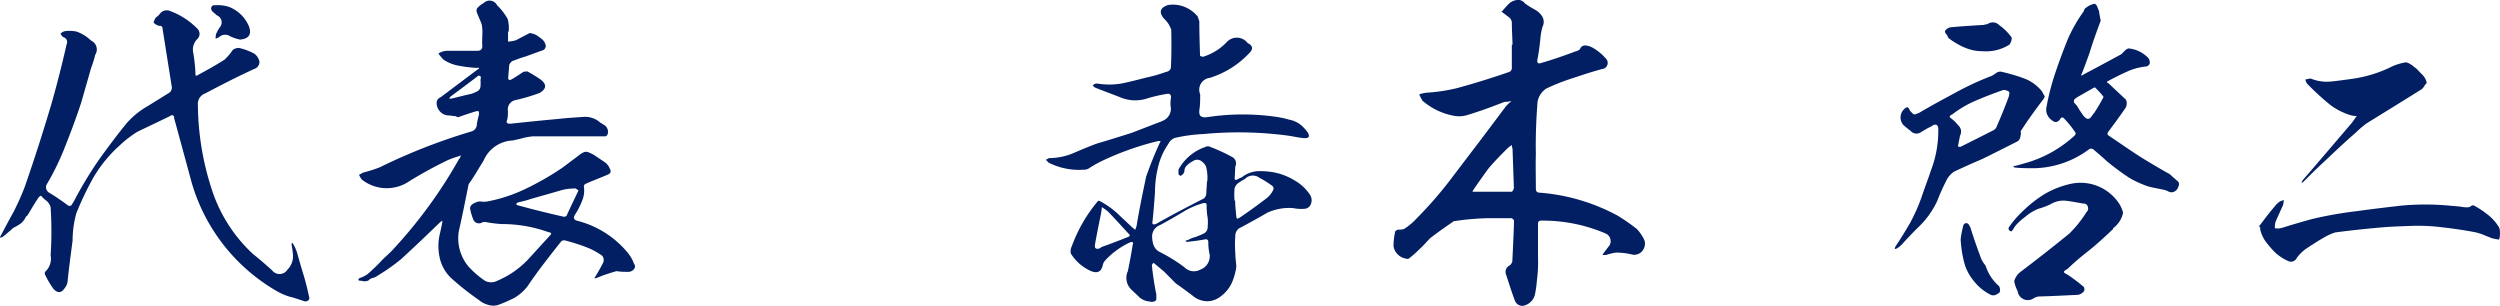 <svg xmlns="http://www.w3.org/2000/svg" viewBox="0 0 350.57 42.9"><defs><style>.cls-1{fill:#021f63;}</style></defs><g id="レイヤー_2" data-name="レイヤー 2"><g id="レイヤー_1-2" data-name="レイヤー 1"><path class="cls-1" d="M40.9,34.4v-.34a.37.37,0,0,1,.24.19,6.83,6.83,0,0,1,.48,1.06c.29,1,.58,2.06.91,3.12s.58,2.11.82,3.21a.43.43,0,0,1-.19.53.67.67,0,0,1-.68,0c-.62-.19-1.24-.43-1.92-.58a9.2,9.2,0,0,1-1.82-.81A25.9,25.9,0,0,1,26.88,25.61c-.81-3-1.63-6-2.45-9,0-.48-.28-.58-.67-.29L19.3,18.46a15,15,0,0,0-2.45,1.87,18.9,18.9,0,0,0-3.75,4.56,43.25,43.25,0,0,0-2.39,5,14.41,14.41,0,0,0-.53,3.84c-.24,1.83-.48,3.65-.68,5.48a1.94,1.94,0,0,1-.43,1.2c-.48.72-1,.72-1.58.09a12.3,12.3,0,0,1-1.11-1.87.37.37,0,0,1-.09-.29c0-.09,0-.14,0-.19a2.49,2.49,0,0,0,.81-2.35,52,52,0,0,0,0-6.72,1.72,1.72,0,0,0-.58-.92,5.07,5.07,0,0,1-.77-.72.91.91,0,0,0-.33.24c-.53.77-1,1.59-1.49,2.4a.72.72,0,0,1-.29.29,2.43,2.43,0,0,1-.77,1,7.94,7.94,0,0,1-1,.58c-.52.48-1,.86-1.53,1.3L0,33.34A.66.66,0,0,1,.14,33c.58-1.11,1.16-2.21,1.78-3.32a37.24,37.24,0,0,0,1.54-3.45q2.09-6,3.88-12.1c.72-2.59,1.4-5.23,2-7.92a.7.7,0,0,0-.48-1,1.79,1.79,0,0,1-.38-.48A1.54,1.54,0,0,1,9,4.39a4.53,4.53,0,0,1,1.77.05,5.64,5.64,0,0,1,2,1.25,1.37,1.37,0,0,1,.58,2,15.41,15.41,0,0,1-.58,1.87l-1.39,4.85c-.72,2.2-1.54,4.36-2.4,6.52a36.12,36.12,0,0,1-2.35,4.8.88.88,0,0,0,.28,1.3,30.33,30.33,0,0,1,2.69,1.83.59.59,0,0,0,.39-.05,8,8,0,0,0,.62-1.06,56,56,0,0,1,3.31-5.42c1.25-1.73,2.5-3.41,3.8-5a11.45,11.45,0,0,1,2.44-2.12c1.2-.72,2.4-1.48,3.65-2.25a1,1,0,0,0,.29-.72L22.8,4.06c0-.34-.19-.48-.53-.44a1.87,1.87,0,0,1-.72-.43,1.62,1.62,0,0,1,.34-.77A1.79,1.79,0,0,0,22.37,2a1.2,1.2,0,0,1,1.54-.43A10.23,10.23,0,0,1,27.65,4a1,1,0,0,1,0,1.49,2.08,2.08,0,0,0-.53,2,25.74,25.74,0,0,1,.29,2.74c-.05.43.1.48.43.24,1.25-.67,2.45-1.34,3.65-2.11A7.49,7.49,0,0,0,32.64,7a1.46,1.46,0,0,1,.87-.28,8.51,8.51,0,0,1,2.16.81,1.88,1.88,0,0,1,.72,1.15,1.07,1.07,0,0,1-.77,1c-2.31,1.06-4.56,2.21-6.82,3.41a1.56,1.56,0,0,0-1.05,1.63,39,39,0,0,0,2,12,21.15,21.15,0,0,0,5.76,8.93c.92.72,1.78,1.48,2.64,2.25a1.31,1.31,0,0,0,2.16-.09,2.64,2.64,0,0,0,.77-2.07A11.47,11.47,0,0,0,40.9,34.4ZM32.31,5.11a1.25,1.25,0,0,0-1.59.1c-.14.09-.33.14-.48.24a2.52,2.52,0,0,1,.05-.63,4.31,4.31,0,0,1,.58-1.05,1.06,1.06,0,0,0-.48-1.63c-.15-.15-.34-.29-.48-.44a.6.6,0,0,1-.29-.62.43.43,0,0,1,.53-.34,5,5,0,0,1,2,.24A5,5,0,0,1,34.9,3.67c.43,1.15,0,1.78-1.25,1.88A6.58,6.58,0,0,1,32.31,5.11Z"/><path class="cls-1" d="M67.54,3.38c-.19-.52-.43-1-.67-1.63a.72.72,0,0,1,0-.53,2.8,2.8,0,0,1,.92-.76,1.18,1.18,0,0,1,1.92.28,8.35,8.35,0,0,1,1.48,1.92,4.82,4.82,0,0,1,.15,1.68.38.38,0,0,1-.1.15V5.83a4,4,0,0,0,1.11-.19L74,4.78l.29-.15a2.83,2.83,0,0,1,1,.34,8.84,8.84,0,0,1,.82.62,1.5,1.5,0,0,1,.43.92c-.09.33-.24.52-.53.57l-2.25.82c-.67.19-1.3.43-1.92.67a1.13,1.13,0,0,0-.43.53c-.05.62-.1,1.25-.15,1.82,0,.29.15.34.43.24.58-.33,1.16-.72,1.73-1.1.19,0,.34-.05.53-.05a21,21,0,0,1,1.87,1.15c.87.67.82,1.3-.14,1.87a26.25,26.25,0,0,1-3.36,1,1.33,1.33,0,0,0-1.11,1.4,4.76,4.76,0,0,1-.09,1.39c-.19.38,0,.53.43.53,2.26-.24,4.56-.48,6.82-.68,1.2-.14,2.3-.19,3.45-.28a3.17,3.17,0,0,1,2.36.81,5.06,5.06,0,0,1,.48.29,1.12,1.12,0,0,1,.57,1.25.47.47,0,0,1-.33.38h-.58c-3.22,0-6.39,0-9.6,0a8.28,8.28,0,0,0-1.39.24c-.53.15-1,.24-1.44.34a4.65,4.65,0,0,0-4.08,2.83c-.63,1-1.2,2-1.83,2.93a1.37,1.37,0,0,0-.29.48c-.43,2.16-.86,4.32-1.34,6.43a6.17,6.17,0,0,0,1.34,5,13,13,0,0,0,2.31,2,1.83,1.83,0,0,0,1.73,0A12.76,12.76,0,0,0,74.4,36c.91-1,1.83-2,2.74-3,.24-.24.19-.38-.19-.43a19.15,19.15,0,0,0-6.58-1.15,17.6,17.6,0,0,1-2.3-.29,1.06,1.06,0,0,0-.44.05.85.85,0,0,1-1.29-.48,7.31,7.31,0,0,1-.43-1.49.75.75,0,0,1,.28-.53,1.65,1.65,0,0,1,.53-.29,1.31,1.31,0,0,1,.63-.14,3.35,3.35,0,0,0,1,0,21.68,21.68,0,0,0,5.48-1.83,39.36,39.36,0,0,0,5-2.88l2.3-1.72a3.37,3.37,0,0,1,.67-.44.86.86,0,0,1,.77,0,5.49,5.49,0,0,1,.77.38l1.49,1a2,2,0,0,1,.67.86c.24.43.15.72-.38.91-1,.44-2.07.82-3,1.25a.4.4,0,0,0-.24.39,3.77,3.77,0,0,1-.28,2.06,10.48,10.48,0,0,1-1,1.92c-.24.43-.09.72.39.82a13.47,13.47,0,0,1,6.91,4.32,5.38,5.38,0,0,1,1,1.68.59.59,0,0,1,0,.77,1,1,0,0,1-.77.38c-.57,0-1.1,0-1.68-.1-1,.29-1.92.58-2.88,1h-.19a.17.17,0,0,1,.05-.14c.43-.72.86-1.44,1.2-2.16a1,1,0,0,0-.19-.86,10.16,10.16,0,0,0-2-1.11,26.83,26.83,0,0,0-3.07-1,.76.76,0,0,0-.63.05c-.81,1-1.58,2-2.35,3S74.74,39,74,40.11a6.57,6.57,0,0,1-1.82,1.63,19.93,19.93,0,0,1-2.26,1,2.32,2.32,0,0,1-1.49,0,3.37,3.37,0,0,1-1.29-.68A38.71,38.71,0,0,1,63.27,39a5.55,5.55,0,0,1-1.64-3,7.42,7.42,0,0,1,.1-3.41c.1-.48.19-.91.29-1.34v-.34a1.23,1.23,0,0,1-.29.24c-1.78,1.73-3.6,3.46-5.43,5.14A25.36,25.36,0,0,1,53,38.62a1.85,1.85,0,0,1-.67.34,1.13,1.13,0,0,0-.67.38,1.61,1.61,0,0,1-.68.1,3.63,3.63,0,0,0-.67-.1l-.05-.05a.3.3,0,0,1,.15-.29,4.26,4.26,0,0,0,1.15-.57,28,28,0,0,0,2.06-2c.48-.48,1-.91,1.44-1.39A66.38,66.38,0,0,0,64.37,22.3a.81.81,0,0,0,.24-.53,1.19,1.19,0,0,1-.48.19c-.43.15-.86.29-1.3.48a59.47,59.47,0,0,0-5.37,2.93,5.63,5.63,0,0,1-6.72-.19,2.94,2.94,0,0,1-.39-.67c.19-.1.43-.24.67-.34a17,17,0,0,0,2.26-.72,81.81,81.81,0,0,1,12.77-5,1.06,1.06,0,0,0,.82-1.11c.09-.38.14-.76.28-1.2a2.07,2.07,0,0,0,0-.52.65.65,0,0,0-.44,0c-.81.24-1.63.52-2.44.81a.46.46,0,0,1-.34-.14,4.09,4.09,0,0,1-.82-.1,1.75,1.75,0,0,1-1.87-1.92.84.84,0,0,1,.53-.62l5.18-3.89a.36.36,0,0,0,.24-.24,1.24,1.24,0,0,0-.43,0,18.85,18.85,0,0,1-2.35-.29,5.59,5.59,0,0,1-2.21-.86,5.52,5.52,0,0,1-.72-.87,2.48,2.48,0,0,1,1.2-.38c1.44,0,2.83,0,4.27,0,.48,0,.72-.24.68-.77s0-.91,0-1.39A5.58,5.58,0,0,0,67.54,3.38Zm-.1,7.4a.64.64,0,0,0-.33-.19c-1.3,1-2.64,2-4,3,0,.1-.09.14-.14.24h.33c1-.24,1.88-.48,2.79-.67a5.16,5.16,0,0,0,.81-.34.84.84,0,0,0,.48-.72,5,5,0,0,0,0-.86Zm13.3,15.65a7.86,7.86,0,0,0-1.83.19c-1.48.43-3,.86-4.51,1.29-.57.2-1.2.34-1.82.49l-.24.23a1.25,1.25,0,0,1,.24.15c2.11.58,4.22,1.1,6.33,1.58a.56.56,0,0,0,.53-.09c.53-1.16,1.11-2.36,1.68-3.56Z"/><path class="cls-1" d="M169.2,23.69a1.48,1.48,0,0,0-.62-1,1,1,0,0,0-1.3-.09,3,3,0,0,0-.81.57,1.14,1.14,0,0,0-.39.91,1,1,0,0,1-.53.58,1.16,1.16,0,0,1-.28-.19,4.35,4.35,0,0,1,0-.72,6.77,6.77,0,0,1,3.7-3.12.8.8,0,0,1,.82,0,23.93,23.93,0,0,1,3,1.39,1,1,0,0,1,.43,1.34L173.14,25c0,.24.14.29.38.15s.39-.19.63-.29a3.91,3.91,0,0,1,2.49-.86,10,10,0,0,1,2.69.33,9.22,9.22,0,0,1,2.5,1.15,6.17,6.17,0,0,1,1.92,1.92,1.38,1.38,0,0,1,.09,1.16,1,1,0,0,1-.91.72,6.08,6.08,0,0,1-1.63-.1,7.37,7.37,0,0,0-3.55.63c-1.25.72-2.45,1.39-3.7,2.06a1.24,1.24,0,0,0-.82,1.2,14.32,14.32,0,0,0,0,2.45c0,.57.09,1.2.14,1.87a8.52,8.52,0,0,1-.67,2.35,5,5,0,0,1-1.59,1.87,3.07,3.07,0,0,1-2,.63,3.28,3.28,0,0,1-1.92-.82c-.77-.57-1.54-1.15-2.31-1.68L163.15,38c-.48-.38-.91-.76-1.39-1.15a1,1,0,0,0-.24.34c.15,1.34.34,2.73.63,4.08v.57a.39.39,0,0,1-.34.44.9.9,0,0,1-.58,0,2.45,2.45,0,0,1-1.44-.58c-.38-.38-.76-.72-1.15-1.1a2.27,2.27,0,0,1-.48-2.59c.24-1.2.48-2.4.67-3.65.15-.39,0-.48-.33-.39a11,11,0,0,0-3.6,2.64,1.54,1.54,0,0,0-.24.48c-.2,1-.72,1.3-1.68.92a6.39,6.39,0,0,1-2.69-2.26.73.73,0,0,1-.15-.62,1.22,1.22,0,0,1,.15-.58A20.89,20.89,0,0,1,154,28.15a1.13,1.13,0,0,1,.34.1,12.49,12.49,0,0,1,2.3,1.63c.72.68,1.44,1.35,2.12,2,.14.1.28.24.43.34.09-.2.14-.39.19-.53.38-2.35.86-4.61,1.34-6.92.58-1.63,1.2-3.21,1.92-4.75.05-.09.1-.14.1-.24h-.34a40.14,40.14,0,0,0-8.06,2.88,16.74,16.74,0,0,0-1.73,1,1.54,1.54,0,0,1-.72.14,9.34,9.34,0,0,1-4.85-1l-.38-.39c.14-.09.29-.14.43-.24a8.8,8.8,0,0,0,3.36-.67c1.1-.48,2.16-.91,3.27-1.34,1.63-.48,3.31-1,5-1.54l3.6-1.39a5.42,5.42,0,0,0,.72-.29,1.82,1.82,0,0,0,1.15-1.78,4.07,4.07,0,0,1,0-1.34c.09-.58-.15-.77-.77-.62a21.67,21.67,0,0,0-2.45.57,5.38,5.38,0,0,1-3.69-.05c-1.2-.48-2.41-.91-3.6-1.39a1,1,0,0,1-.44-.33.68.68,0,0,1,.58-.29,10.57,10.57,0,0,0,3.46,0c1.15-.24,2.3-.53,3.4-.82a20,20,0,0,0,2.84-.81.8.8,0,0,0,.67-.53c.09-1.83.09-3.6.05-5.38a3.58,3.58,0,0,0-1-1.54c-.77-.91-.58-1.53.52-1.92a4.38,4.38,0,0,1,2.31.24,4.65,4.65,0,0,1,1.87,1.35c.1.24.14.43.24.67,0,1.63.05,3.26.1,4.85a.78.78,0,0,0,.43.14A7.75,7.75,0,0,0,172,5.93a1.92,1.92,0,0,1,2.78-.1c.1.1.14.2.24.24.67.34.72.82.19,1.35a12.78,12.78,0,0,1-5.57,3.5,1.67,1.67,0,0,0-1.34,2.31c0,.72,0,1.39-.1,2.11a1.61,1.61,0,0,0,0,.62.51.51,0,0,0,.39.43,1.31,1.31,0,0,0,.62.05,33,33,0,0,1,9.51-.09,13.67,13.67,0,0,1,2.06.43,3.65,3.65,0,0,1,1.83.91,7.79,7.79,0,0,1,.76.86c.34.58.2.87-.52.82s-1.44-.24-2.16-.34a52.25,52.25,0,0,0-11.86-.24,23.06,23.06,0,0,0-4,.53,1.62,1.62,0,0,0-1,.87,9.41,9.41,0,0,0-1.44,3.26,14.86,14.86,0,0,0-.43,3.55c-.1,1.35-.2,2.69-.34,4-.1.48.1.57.53.38,2.21-1.25,4.41-2.4,6.67-3.55a1.06,1.06,0,0,0,.34-.67c0-.58.09-1.16.09-1.73h.05A6.55,6.55,0,0,0,169.2,23.69ZM153.79,34.88a.77.77,0,0,0,.67-.24c1.25-.44,2.5-.92,3.7-1.4.34-.14.34-.28.05-.52-.91-1-1.82-2-2.78-3a6.19,6.19,0,0,0-.92-.67,6.87,6.87,0,0,1-.14,1c-.29,1.45-.58,2.84-.82,4.23C153.5,34.64,153.55,34.83,153.79,34.88Zm15.41-6c.05-.38-.14-.48-.53-.38a11.34,11.34,0,0,0-2.4,1c-1.2.72-2.35,1.39-3.6,2.06a1.69,1.69,0,0,0-1.1,1.78,3.38,3.38,0,0,0,.24,1.15,1.79,1.79,0,0,0,.77.82,22.69,22.69,0,0,1,3.5,2.16,1.87,1.87,0,0,0,2.26.33,2,2,0,0,0,1.29-2.11,7,7,0,0,1-.19-1.73c0-.33-.19-.48-.53-.38-.76.14-1.53.24-2.35.33a.46.46,0,0,1-.33-.09.41.41,0,0,1,.33-.15,4.29,4.29,0,0,1,1.06-.43,11.23,11.23,0,0,0,1.15-.48,1,1,0,0,0,.58-1,6,6,0,0,0,0-1.2A10.11,10.11,0,0,1,169.2,28.92Zm4-.77c0,.68.09,1.35.14,2s.1.63.53.39c1.29-.87,2.54-1.78,3.79-2.74a3.14,3.14,0,0,0,.91-1.2.46.46,0,0,0-.14-.48,14,14,0,0,0-1.83-1.15,1.52,1.52,0,0,0-2,.14,9.91,9.91,0,0,0-1,.63,1.42,1.42,0,0,0-.48.72,9.86,9.86,0,0,0,0,1.72Z"/><path class="cls-1" d="M212,3.14a1,1,0,0,0-.34-.67c-.38-.29-.72-.57-1.1-.81.34-.39.67-.77,1-1.11A2.11,2.11,0,0,1,212.69,0a1.18,1.18,0,0,1,1.15.48,13,13,0,0,0,1.39.87,2.74,2.74,0,0,1,1.06,1,1.53,1.53,0,0,1,0,1.44A9.85,9.85,0,0,0,216,5.45a28.88,28.88,0,0,1-.43,3c0,.33.05.48.38.43,1.68-.48,3.36-1.06,5-1.68a1,1,0,0,0,.62-.34.75.75,0,0,1,.82-.48,2.41,2.41,0,0,1,1,.34,7.25,7.25,0,0,1,1.92,1.63.88.88,0,0,1-.34,1.25c-1.49.38-2.93.86-4.37,1.34a28.91,28.91,0,0,0-3.79,1.49,2.83,2.83,0,0,0-1.2,1.82c-.19,2.45-.29,4.9-.24,7.4-.05,1.58,0,3.16,0,4.75,0,.43.14.62.57.62a27.39,27.39,0,0,1,10.9,3.22,27.34,27.34,0,0,1,2.69,1.87,6,6,0,0,1,1,1.44,1.44,1.44,0,0,1,0,1.25,1.46,1.46,0,0,1-1.59.91,9.63,9.63,0,0,0-2.35-.29,9,9,0,0,0-1.39.34c-.15,0-.29,0-.48,0a2,2,0,0,1,.24-.39l.76-1a1.17,1.17,0,0,0-.57-1.63A22.33,22.33,0,0,0,216,30.94a.39.39,0,0,0-.33.34c0,1.58,0,3.16,0,4.65a19.67,19.67,0,0,1-.15,3.36,15.82,15.82,0,0,1-.29,2.07,2.12,2.12,0,0,1-1.68,1.53,1.14,1.14,0,0,1-1.15-.81c-.43-1.16-.81-2.36-1.2-3.56a1,1,0,0,1,.48-1.29,1,1,0,0,0,.39-.58c.09-1.92.19-3.79.24-5.71a.62.62,0,0,0-.34-.34c-1.15,0-2.3,0-3.46,0A36.42,36.42,0,0,0,204,31a.62.62,0,0,0-.38.19c-1.06.72-2.07,1.44-3.08,2.21-.48.52-1,1.1-1.58,1.63a15.15,15.15,0,0,1-1.3,1.15.43.43,0,0,1-.43.1,2.17,2.17,0,0,1-1.2-.58,2,2,0,0,1-.62-1.2,9.65,9.65,0,0,1,.24-2.06.81.81,0,0,1,.43-.24,2.31,2.31,0,0,0,.82-.1,8.75,8.75,0,0,0,1.77-1.49,54.82,54.82,0,0,0,4.47-5.09c1.39-1.82,2.73-3.6,4.13-5.42l3.93-5.23.15-.15a7,7,0,0,1,.62-.57,3.54,3.54,0,0,1-1,.14c-1.73.67-3.41,1.3-5.14,1.82a3.9,3.9,0,0,1-1.82.15,9.36,9.36,0,0,1-4.51-2.11,4.72,4.72,0,0,1-.48-.92A5.47,5.47,0,0,1,200,13a23.87,23.87,0,0,0,4.22-.62c2.5-.67,4.95-1.44,7.44-2.3a.61.61,0,0,0,.34-.44V6.26h.1C212.07,5.21,212,4.15,212,3.14Zm.29,23.29-.19-5.57a1.72,1.72,0,0,1-.1-.53l-.48.34c-1,1-1.92,1.92-2.83,3-.72,1-1.44,2-2.16,3.07,0,.05-.05.1-.05.15H212A.74.74,0,0,0,212.26,26.43Z"/><path class="cls-1" d="M286.47,14c-1.06,1.4-2.07,2.79-3,4.23a.37.37,0,0,0-.09.38.59.59,0,0,1-.05.39,1,1,0,0,1-.39.81c-1.63.82-3.31,1.68-5,2.5-1.34.57-2.64,1.15-3.94,1.77a3.21,3.21,0,0,0-1,1.11,28.79,28.79,0,0,0-1.35,3,12.19,12.19,0,0,1-2.78,3.8c-.67.67-1.3,1.34-1.92,2a3.47,3.47,0,0,1-1,.87.42.42,0,0,1-.24.05c0-.1.05-.2.05-.29.72-1.06,1.39-2.16,2.06-3.31a24.33,24.33,0,0,0,1.63-3.65c.44-1.3.92-2.55,1.35-3.84a15.47,15.47,0,0,0,1-5.72.73.73,0,0,0-.2-.57.59.59,0,0,0-.67.14,14.79,14.79,0,0,0-1.63.91,1.08,1.08,0,0,1-1.39-.24,11.78,11.78,0,0,1-1-.81,1.6,1.6,0,0,1,.14-2.26c.34-.33.58-.29.72.15a1.67,1.67,0,0,0,.39.43.38.38,0,0,0,.52.14,4,4,0,0,0,.48-.19c1.68-1,3.32-1.87,5-2.78a41.1,41.1,0,0,1,5.18-2.4,7.5,7.5,0,0,0,.72-.48,1.41,1.41,0,0,1,.48-.1,24.47,24.47,0,0,1,3.17.91,5.84,5.84,0,0,1,2.64,1.87,5.8,5.8,0,0,0,.38.68A1.06,1.06,0,0,1,286.47,14Zm-11-7.34a10.44,10.44,0,0,1-2.2-1.3.39.39,0,0,1-.15-.28,3.21,3.21,0,0,0-.24-.34.62.62,0,0,1-.14-.39,1.24,1.24,0,0,1,.76-.52c1.54-.15,3.12-.24,4.71-.34a1.65,1.65,0,0,1,.48-.1,1.27,1.27,0,0,1,1.68.15,7.46,7.46,0,0,1,1.73,1.73,1.49,1.49,0,0,1-.34,1,6.17,6.17,0,0,1-3.79.91A6.06,6.06,0,0,1,275.47,6.65Zm-.53,13.92c1.54-.77,3.08-1.54,4.66-2.35a1,1,0,0,0,.39-.48c.62-1.44,1.2-2.83,1.72-4.27,0-.15.05-.24.05-.34v-.24a1.32,1.32,0,0,0-.81-.29q-1.87.64-3.75,1.44a15.05,15.05,0,0,0-3.45,2c-.44.19-.44.38-.1.58a5.21,5.21,0,0,1,.91.91,1.18,1.18,0,0,1,.29,1.49l-.29,1.48A.36.36,0,0,0,274.94,20.57Zm.39,11a.44.44,0,0,1,.38-.29.42.42,0,0,1,.39.24,2.12,2.12,0,0,1,.33.77c.39,1.24.82,2.44,1.25,3.6a3.45,3.45,0,0,0,.43.91l.34.48a6.26,6.26,0,0,0,1.87,2.83,1.1,1.1,0,0,1,.1.86,2,2,0,0,1-.63.39.83.83,0,0,1-.67-.05,6.89,6.89,0,0,1-2.4-2,6.65,6.65,0,0,1-1.34-2.73,16.65,16.65,0,0,1-.44-3C275,32.81,275.19,32.14,275.33,31.52Zm21,.52c-1.11,1.06-2.21,2.07-3.36,3a37.48,37.48,0,0,0-3.08,2.64,1.6,1.6,0,0,0-.38.24c-.14.14-.1.24.05.33s.33.2.43.24a25.23,25.23,0,0,1,2.21,1.68.67.67,0,0,1,.05.58,1.39,1.39,0,0,1-.82.53c-1.87.09-3.74.19-5.62.24a2.29,2.29,0,0,0-.62.24,1.44,1.44,0,0,1-2.26-1,4.88,4.88,0,0,1-.48-1.39,2.47,2.47,0,0,1,.87-1.3c2.3-1.73,4.61-3.55,6.86-5.38a16.26,16.26,0,0,0,2.4-3,.68.68,0,0,0,.19-.77.57.57,0,0,0-.62-.43c-.82-.14-1.58-.29-2.35-.39a3.52,3.52,0,0,0-2.26.48,9.67,9.67,0,0,1-1.68.63,6.46,6.46,0,0,0-1.82,1.1,8.49,8.49,0,0,0-1.39,1.25l-.29.43a1.31,1.31,0,0,1-.29.39.42.42,0,0,1-.38-.24.38.38,0,0,1,.09-.43,12.62,12.62,0,0,1,1.78-2.07,17.46,17.46,0,0,1,3.17-2.5,12.74,12.74,0,0,1,3.74-1.44,6.47,6.47,0,0,1,6.82,3,5,5,0,0,1,.43,1.06A3.56,3.56,0,0,1,296.31,32ZM293,7.46c-.34.92-.68,1.88-1.06,2.84a.48.48,0,0,0-.1.29.61.61,0,0,0,.34-.15c1.73-.91,3.5-1.87,5.28-2.83h0l.48-.48a1.24,1.24,0,0,1,.53-.34,4.35,4.35,0,0,1,2.83,1.4,1.06,1.06,0,0,1,.14.76.71.71,0,0,1-.67.39,8.48,8.48,0,0,0-2.64.77c-.86.38-1.68.81-2.5,1.24-.23.1-.23.24.05.34l2.45,2.3a1.31,1.31,0,0,1-.05,1.11c-.81,1.2-1.68,2.35-2.49,3.45a.38.38,0,0,0,0,.39c1.49,1,3,2.06,4.57,3.07,1.34.82,2.68,1.63,4.08,2.4l1.24,1.1a.7.7,0,0,1,0,.63,1.1,1.1,0,0,1-.57.72.85.85,0,0,1-.82,0,2.91,2.91,0,0,0-.86-.29c-.67-.14-1.3-.24-2-.43a14.51,14.51,0,0,1-2.64-1.2,36.51,36.51,0,0,1-3.17-2.35c-.62-.58-1.25-1.11-1.87-1.64a.52.52,0,0,0-.63,0,13.28,13.28,0,0,1-7.68,2.64c-.86,0-1.72,0-2.64-.09a.39.39,0,0,1-.28-.15.35.35,0,0,1,.28-.09c.63-.15,1.2-.34,1.73-.48A17,17,0,0,0,290.93,19c.14-.15.19-.34.05-.48a13.11,13.11,0,0,0-1.63-2,.4.4,0,0,0-.34,0c-.38.67-.82.77-1.34.29a1.76,1.76,0,0,1-.68-1.87,33.2,33.2,0,0,1,1.25-4.8c.53-1.59,1.11-3.12,1.73-4.66a20.91,20.91,0,0,1,2.26-3.94.59.59,0,0,1,.33-.48,2.48,2.48,0,0,1,1.2-.53.76.76,0,0,1,.34.44c.09.19.14.38.24.57.05.43.14.87.24,1.35C294.05,4.34,293.47,5.88,293,7.46Zm.86,4.81h-.19l-2.26,1.29a3.29,3.29,0,0,0-.48.34.45.45,0,0,0-.05.53c.15.14.24.28.39.43A10.07,10.07,0,0,0,292,16a2,2,0,0,0,.53.58.47.47,0,0,0,.67-.15c.2-.24.34-.48.48-.62a25.43,25.43,0,0,0,1.3-2.21C294.63,13.08,294.19,12.7,293.81,12.27Z"/><path class="cls-1" d="M317.71,30.51c.48-.63,1-1.25,1.49-1.83a3.66,3.66,0,0,1,.43-.38,2.36,2.36,0,0,1,.63-.24l-.1.67-1.06,2.35A3.2,3.2,0,0,0,319,32a2.08,2.08,0,0,0,1-.05c1.39-.43,2.83-.86,4.27-1.25a55.91,55.91,0,0,1,6.29-1.1c2.07-.29,4.13-.53,6.19-.77a37.65,37.65,0,0,1,6.1-.05l2.16.19a4.09,4.09,0,0,0,.82.1.94.94,0,0,0,.77-.24.38.38,0,0,1,.33,0A12.18,12.18,0,0,1,348.72,30a6.56,6.56,0,0,1,1.59,1.68,1.2,1.2,0,0,1,.24.72,3.19,3.19,0,0,1-.1,1.2,9.4,9.4,0,0,1-1-.19c-.38-.15-.76-.29-1.1-.44s-.77-.28-1.15-.38c-1.73-.34-3.51-.58-5.19-.77a27.44,27.44,0,0,0-3.93-.14c-1.35.05-2.64.09-3.89.19-2.26.19-4.47.43-6.72.72a8.12,8.12,0,0,0-1.68.77c-.82.48-1.63,1-2.5,1.58a5.93,5.93,0,0,0-1.2,1.2.91.91,0,0,1-1.3.43,6.94,6.94,0,0,1-1.63-1.05A12.85,12.85,0,0,1,317.81,34a4.53,4.53,0,0,1-.87-1.87v-.29l-.19-.09C317.09,31.37,317.38,30.94,317.71,30.51Zm22.18-18.34a1.32,1.32,0,0,1-.53.48c-2.45,1.54-4.94,3.07-7.44,4.61a14.86,14.86,0,0,0-1.58,1.34c-1.44,1.25-2.83,2.55-4.18,3.84-1.1,1-2.11,2-3.17,3.07l-.28.15.19-.39c2.3-2.64,4.56-5.32,6.86-8l.72-1a3.23,3.23,0,0,1-1.1-.19,9.43,9.43,0,0,1-2.59-1.35,37.35,37.35,0,0,1-3.27-3,1.35,1.35,0,0,1-.24-.58L324,11H324a5.87,5.87,0,0,0,2.88.43c1-.1,2-.24,3-.38a18.3,18.3,0,0,0,5.66-1.78,8.25,8.25,0,0,1,1.82-.53A1.51,1.51,0,0,1,338,9a2.27,2.27,0,0,1,.53.39,3.29,3.29,0,0,1,.52.43c.24.29.53.53.77.81a2.23,2.23,0,0,1,.48,1A2.73,2.73,0,0,0,339.89,12.17Z"/></g></g></svg>
